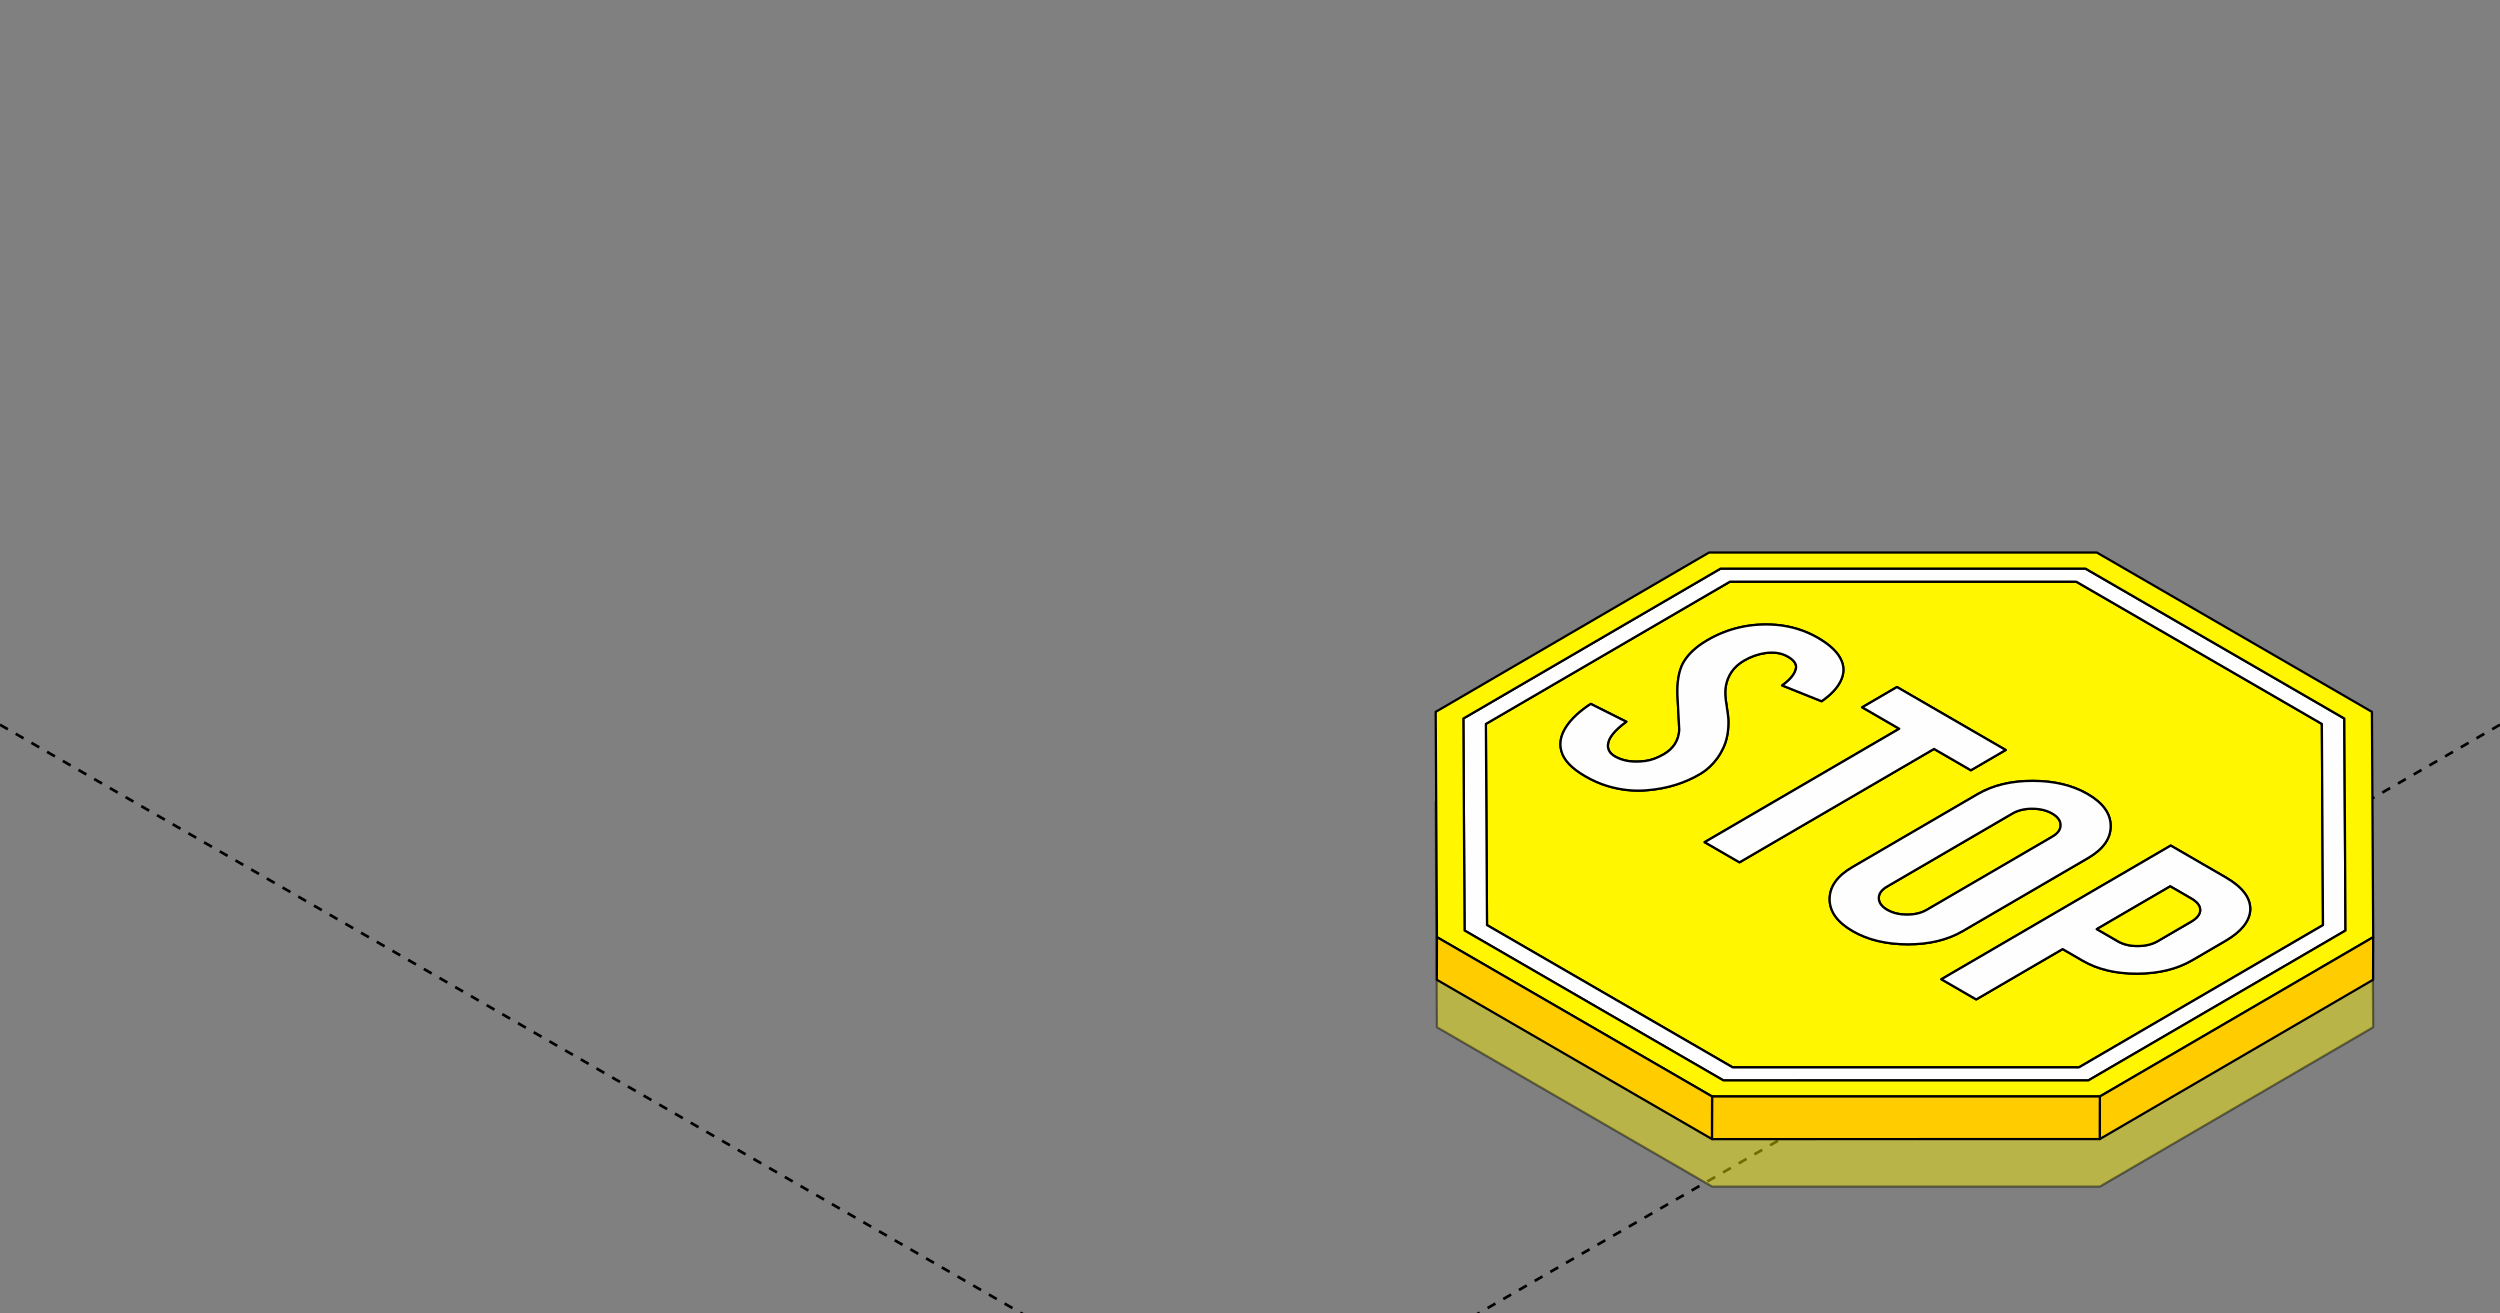 <?xml version="1.0" encoding="UTF-8"?> <svg xmlns="http://www.w3.org/2000/svg" width="552" height="290" viewBox="0 0 552 290" fill="none"><rect x="0" y="0" width="552" height="290" fill="#808080" stroke="none"/><g clip-path="url(#clip0_7955_11111)"><path d="M0 160.02L551.834 477.982" stroke="black" stroke-width="0.6" stroke-linejoin="round" stroke-dasharray="2 2"></path><path d="M552 160.02L0.166 477.982" stroke="black" stroke-width="0.6" stroke-linejoin="round" stroke-dasharray="2 2"></path><path opacity="0.44" d="M523.72 177.073L462.974 141.895L377.349 141.895L317 177.073L317.278 226.821L378.024 261.999L463.65 261.999L523.998 226.821L523.72 177.073Z" fill="#FFF600" stroke="black" stroke-width="0.5" stroke-miterlimit="10" stroke-linejoin="round"></path><path d="M512.668 159.84L458.428 128.43L381.97 128.43L328.082 159.841L328.331 204.264L382.571 235.674L459.03 235.674L512.917 204.263L512.668 159.84ZM363.713 174.478C360.769 174.745 357.806 174.424 354.83 173.512C353.231 173.026 351.619 172.311 349.993 171.369C346.982 169.626 345.226 167.749 344.731 165.739C344.288 164.075 344.63 162.354 345.756 160.58C346.881 158.806 348.709 157.086 351.24 155.421L359.089 159.355C356.462 161.263 355.109 162.967 355.03 164.462C354.953 165.523 355.475 166.377 356.595 167.026C356.655 167.061 356.717 167.095 356.782 167.129C358.516 168.071 360.681 168.369 363.275 168.023C364.571 167.865 365.95 167.362 367.405 166.514C369.508 165.288 370.635 163.511 370.787 161.186C370.697 159.473 370.562 156.904 370.384 153.48C370.288 150.573 370.684 148.248 371.569 146.503C372.614 144.571 374.416 142.857 376.979 141.364C381.59 138.676 386.641 137.543 392.133 137.966C395.486 138.247 398.589 139.213 401.437 140.862C404.175 142.448 405.914 144.161 406.655 145.997C407.23 147.427 407.137 148.907 406.375 150.439C405.613 151.97 404.223 153.434 402.203 154.832L393.507 151.344C395.363 150.01 396.384 148.723 396.566 147.482C396.696 146.587 396.098 145.754 394.77 144.985C393.36 144.168 391.668 143.91 389.696 144.208C388.103 144.443 386.565 144.992 385.083 145.856C382.766 147.207 381.412 149.162 381.021 151.722C380.864 152.697 380.925 153.984 381.205 155.586C381.513 157.486 381.655 158.774 381.633 159.449C381.643 161.647 381.248 163.579 380.448 165.244C380.073 166.03 379.673 166.721 379.244 167.317C378.171 168.793 376.934 169.956 375.532 170.804C372.058 172.893 368.117 174.117 363.713 174.478ZM376.386 185.95L419.347 160.909L411.171 156.174L418.85 151.698L442.85 165.596L435.171 170.073L427.036 165.361L384.076 190.403L376.386 185.95ZM409.056 205.573C405.665 203.61 403.976 201.255 403.989 198.506C404 195.757 405.675 193.41 409.016 191.463L436.66 175.349C440.027 173.386 444.082 172.409 448.828 172.416C453.571 172.424 457.613 173.394 460.948 175.325C464.338 177.288 466.032 179.648 466.035 182.405C466.035 185.162 464.367 187.512 461.026 189.46L433.383 205.573C430.015 207.536 425.96 208.513 421.216 208.506C416.47 208.498 412.419 207.521 409.056 205.573ZM496.852 200.955C496.676 203.452 494.852 205.714 491.376 207.74L484.021 212.027C480.68 213.975 476.65 214.96 471.934 214.984C467.217 215.008 463.19 214.053 459.855 212.122L455.421 209.554L436.345 220.673L428.657 216.221L479.296 186.703L491.419 193.723C495.162 195.89 496.973 198.301 496.852 200.955Z" fill="#FFF600" stroke="black" stroke-width="0.5" stroke-miterlimit="10" stroke-linejoin="round"></path><path d="M517.627 158.647L460.469 125.547L379.895 125.547L323.109 158.648L323.373 205.461L380.531 238.561L461.102 238.561L517.888 205.46L517.627 158.647ZM459.03 235.676L382.571 235.677L328.331 204.266L328.082 159.843L381.969 128.433L458.428 128.432L512.667 159.843L512.917 204.266L459.03 235.676Z" fill="#FEFEFE" stroke="black" stroke-width="0.5" stroke-miterlimit="10" stroke-linejoin="round"></path><path d="M442.85 165.598L435.171 170.074L427.036 165.363L384.075 190.405L376.386 185.952L419.347 160.91L411.171 156.175L418.85 151.699L442.85 165.598Z" fill="#FEFEFE" stroke="black" stroke-width="0.5" stroke-miterlimit="10" stroke-linejoin="round"></path><path d="M453.147 179.639C454.366 180.345 454.978 181.193 454.986 182.183C454.991 183.171 454.388 184.02 453.175 184.727L425.451 200.887C424.238 201.594 422.78 201.947 421.078 201.947C419.374 201.947 417.912 201.594 416.693 200.888C415.472 200.181 414.852 199.328 414.834 198.331C414.814 197.334 415.411 196.482 416.624 195.775L444.348 179.615C445.561 178.908 447.026 178.558 448.742 178.567C450.456 178.575 451.926 178.932 453.147 179.639Z" fill="#FFF600" stroke="black" stroke-width="0.5" stroke-miterlimit="10" stroke-linejoin="round"></path><path d="M460.947 175.327C457.612 173.395 453.571 172.426 448.828 172.418C444.082 172.41 440.026 173.388 436.659 175.351L409.016 191.464C405.675 193.412 403.999 195.759 403.988 198.507C403.976 201.256 405.665 203.611 409.055 205.575C412.418 207.522 416.47 208.5 421.216 208.507C425.959 208.515 430.014 207.537 433.382 205.574L461.025 189.461C464.366 187.514 466.035 185.163 466.035 182.406C466.031 179.65 464.336 177.29 460.947 175.327ZM453.174 184.727L425.45 200.887C424.237 201.594 422.78 201.947 421.078 201.947C419.373 201.947 417.911 201.594 416.692 200.888C415.471 200.181 414.851 199.328 414.834 198.331C414.814 197.334 415.411 196.482 416.624 195.775L444.348 179.615C445.561 178.908 447.024 178.558 448.741 178.567C450.456 178.574 451.925 178.932 453.146 179.639C454.365 180.345 454.978 181.193 454.985 182.183C454.99 183.171 454.387 184.02 453.174 184.727Z" fill="#FEFEFE" stroke="black" stroke-width="0.5" stroke-miterlimit="10" stroke-linejoin="round"></path><path d="M491.419 193.723L479.298 186.703L428.658 216.221L436.346 220.674L455.422 209.554L459.856 212.122C463.191 214.054 467.217 215.008 471.935 214.984C476.65 214.961 480.68 213.975 484.022 212.028L491.377 207.74C494.852 205.714 496.676 203.453 496.852 200.955C496.973 198.301 495.161 195.89 491.419 193.723ZM483.811 203.5L476.415 207.811C475.202 208.518 473.737 208.875 472.022 208.883C470.305 208.89 468.837 208.541 467.616 207.834L462.979 205.149L479.185 195.702L483.822 198.387C485.152 199.157 485.811 200.009 485.803 200.944C485.794 201.878 485.131 202.731 483.811 203.5Z" fill="#FEFEFE" stroke="black" stroke-width="0.5" stroke-miterlimit="10" stroke-linejoin="round"></path><path d="M483.822 198.389C485.151 199.158 485.811 200.01 485.802 200.945C485.793 201.879 485.131 202.732 483.811 203.501L476.415 207.812C475.202 208.519 473.737 208.876 472.022 208.884C470.304 208.892 468.836 208.542 467.615 207.835L462.978 205.15L479.184 195.703L483.822 198.389Z" fill="#FFF600" stroke="black" stroke-width="0.5" stroke-miterlimit="10" stroke-linejoin="round"></path><path d="M523.721 157.178L462.976 122L377.35 122.001L317.002 157.178L317.28 206.927L378.026 242.105L463.651 242.104L524 206.927L523.721 157.178ZM461.103 238.559L380.532 238.56L323.374 205.459L323.11 158.647L379.895 125.546L460.47 125.546L517.627 158.646L517.888 205.459L461.103 238.559Z" fill="#FFF600" stroke="black" stroke-width="0.5" stroke-miterlimit="10" stroke-linejoin="round"></path><path d="M401.436 140.865C404.174 142.451 405.913 144.163 406.655 146C407.229 147.431 407.136 148.91 406.375 150.442C405.613 151.973 404.223 153.437 402.203 154.835L393.506 151.348C395.363 150.013 396.384 148.726 396.566 147.485C396.696 146.59 396.098 145.757 394.77 144.988C393.359 144.171 391.668 143.912 389.695 144.21C388.102 144.446 386.565 144.996 385.083 145.859C382.765 147.21 381.411 149.165 381.02 151.725C380.863 152.7 380.924 153.987 381.204 155.589C381.512 157.489 381.654 158.777 381.632 159.452C381.643 161.65 381.248 163.582 380.447 165.247C380.072 166.032 379.672 166.723 379.243 167.32C378.17 168.796 376.933 169.959 375.532 170.806C372.057 172.895 368.116 174.12 363.713 174.481C360.768 174.748 357.805 174.427 354.829 173.516C353.23 173.029 351.618 172.314 349.992 171.372C346.981 169.629 345.225 167.752 344.729 165.742C344.286 164.078 344.628 162.357 345.755 160.583C346.88 158.809 348.708 157.089 351.239 155.424L359.087 159.358C356.46 161.266 355.108 162.97 355.028 164.466C354.951 165.526 355.474 166.38 356.593 167.029C356.654 167.064 356.716 167.098 356.78 167.132C358.515 168.074 360.679 168.373 363.274 168.027C364.57 167.868 365.948 167.366 367.404 166.517C369.507 165.291 370.633 163.515 370.786 161.189C370.696 159.477 370.561 156.907 370.382 153.483C370.287 150.576 370.683 148.251 371.567 146.506C372.612 144.574 374.415 142.86 376.977 141.367C381.588 138.679 386.64 137.546 392.132 137.969C395.486 138.25 398.589 139.216 401.436 140.865Z" fill="#FEFEFE" stroke="black" stroke-width="0.5" stroke-miterlimit="10" stroke-linejoin="round"></path><path d="M523.999 206.926L523.973 216.333L463.624 251.511L463.651 242.103L523.999 206.926Z" fill="#FFCC00" stroke="black" stroke-width="0.5" stroke-miterlimit="10" stroke-linejoin="round"></path><path d="M463.651 242.105L463.624 251.513L377.999 251.514L378.025 242.106L463.651 242.105Z" fill="#FFCC00" stroke="black" stroke-width="0.5" stroke-miterlimit="10" stroke-linejoin="round"></path><path d="M378.027 242.104L378 251.511L317.254 216.333L317.281 206.926L378.027 242.104Z" fill="#FFCC00" stroke="black" stroke-width="0.5" stroke-miterlimit="10" stroke-linejoin="round"></path></g><defs><clipPath id="clip0_7955_11111"><rect width="552" height="290" rx="8" fill="white"></rect></clipPath></defs></svg> 